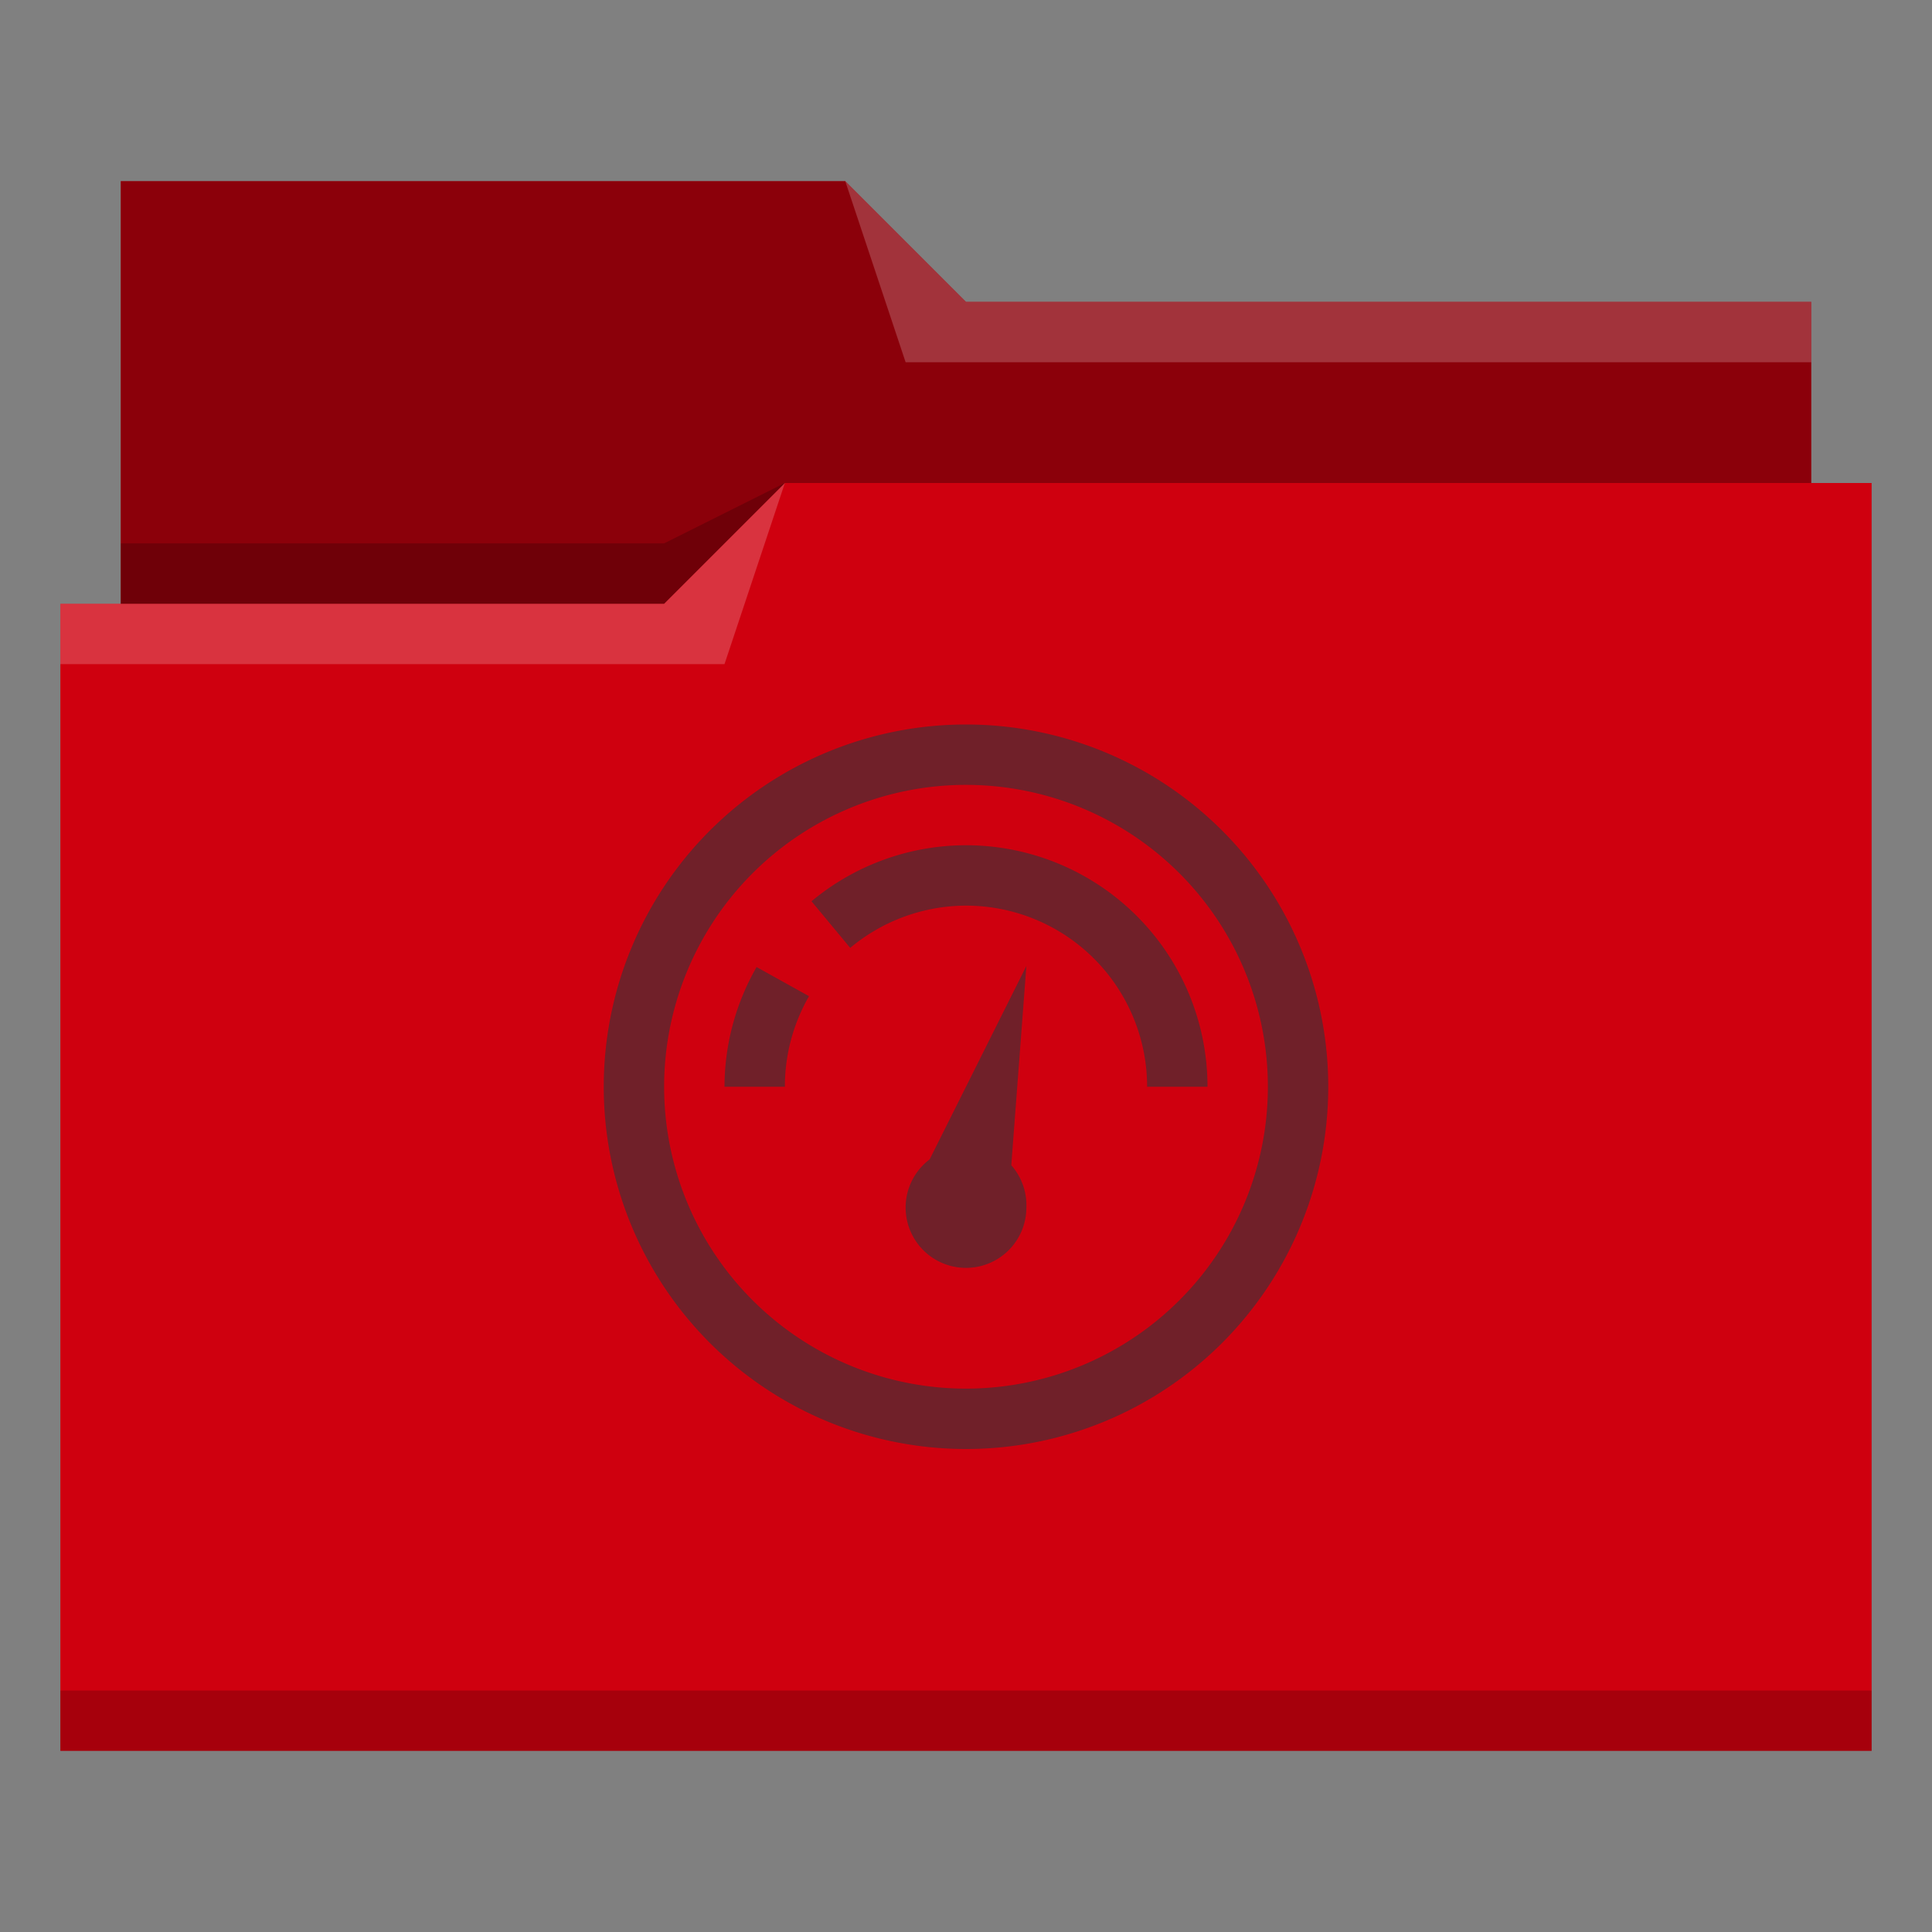 <svg xmlns="http://www.w3.org/2000/svg" viewBox="0 0 32 32">
  <rect x="0" y="0" width="32" height="32" fill="#808080" stroke="none"/>
  <defs id="defs3051">
    <style type="text/css" id="current-color-scheme">
      .ColorScheme-Text {
        color:#31363b;
      }
      .ColorScheme-Accent {
        color:#3daee9;
      }
      </style>
  </defs>
 <path 
     style="fill:#cf000f" 
     d="M 2 3 L 2 10 L 1 10 L 1 29 L 12 29 L 13 29 L 31 29 L 31 8 L 30 8 L 30 5 L 16 5 L 14 3 L 2 3 z "
     />
 <path 
     style="fill-opacity:0.33;fill-rule:evenodd"
     d="m 2,3 0,7 9,0 L 13,8 30,8 30,5 16,5 14,3 2,3 Z"
     />
 <path 
     style="fill:#ffffff;fill-opacity:0.2;fill-rule:evenodd"
     d="M 14 3 L 15 6 L 30 6 L 30 5 L 16 5 L 14 3 z M 13 8 L 11 10 L 1 10 L 1 11 L 12 11 L 13 8 z "
     />
 <path 
     style="fill-opacity:0.2;fill-rule:evenodd"
     d="M 13 8 L 11 9 L 2 9 L 2 10 L 11 10 L 13 8 z M 1 28 L 1 29 L 31 29 L 31 28 L 1 28 z "
     class="ColorScheme-Text"
     />
 <path 
     style="fill:currentColor;fill-opacity:0.6;stroke:none" 
     d="M 16 12 A 6 6 0 0 0 10 18 A 6 6 0 0 0 16 24 A 6 6 0 0 0 22 18 A 6 6 0 0 0 16 12 z M 16 13 A 5. 5 0 0 1 21 18 A 5. 5 0 0 1 16 23 A 5. 5 0 0 1 11 18 A 5. 5 0 0 1 16 13 z M 16 14 A 4 4 0 0 0 13.441 14.928 L 14.082 15.7 A 3 3 0 0 1 16 15 A 3 3 0 0 1 19 18 L 20 18 A 4 4 0 0 0 16 14 z M 17 16 L 15.398 19.203 A 1 1 0 0 0 15 20 A 1 1 0 0 0 16 21 A 1 1 0 0 0 17 20 A 1 1 0 0 0 16.75 19.3 L 17 16 z M 12.531 16.018 A 4 4 0 0 0 12 18 L 13 18 A 3 3 0 0 1 13.4 16.5 L 12.5 16 z "
     class="ColorScheme-Text"
     />
</svg>
